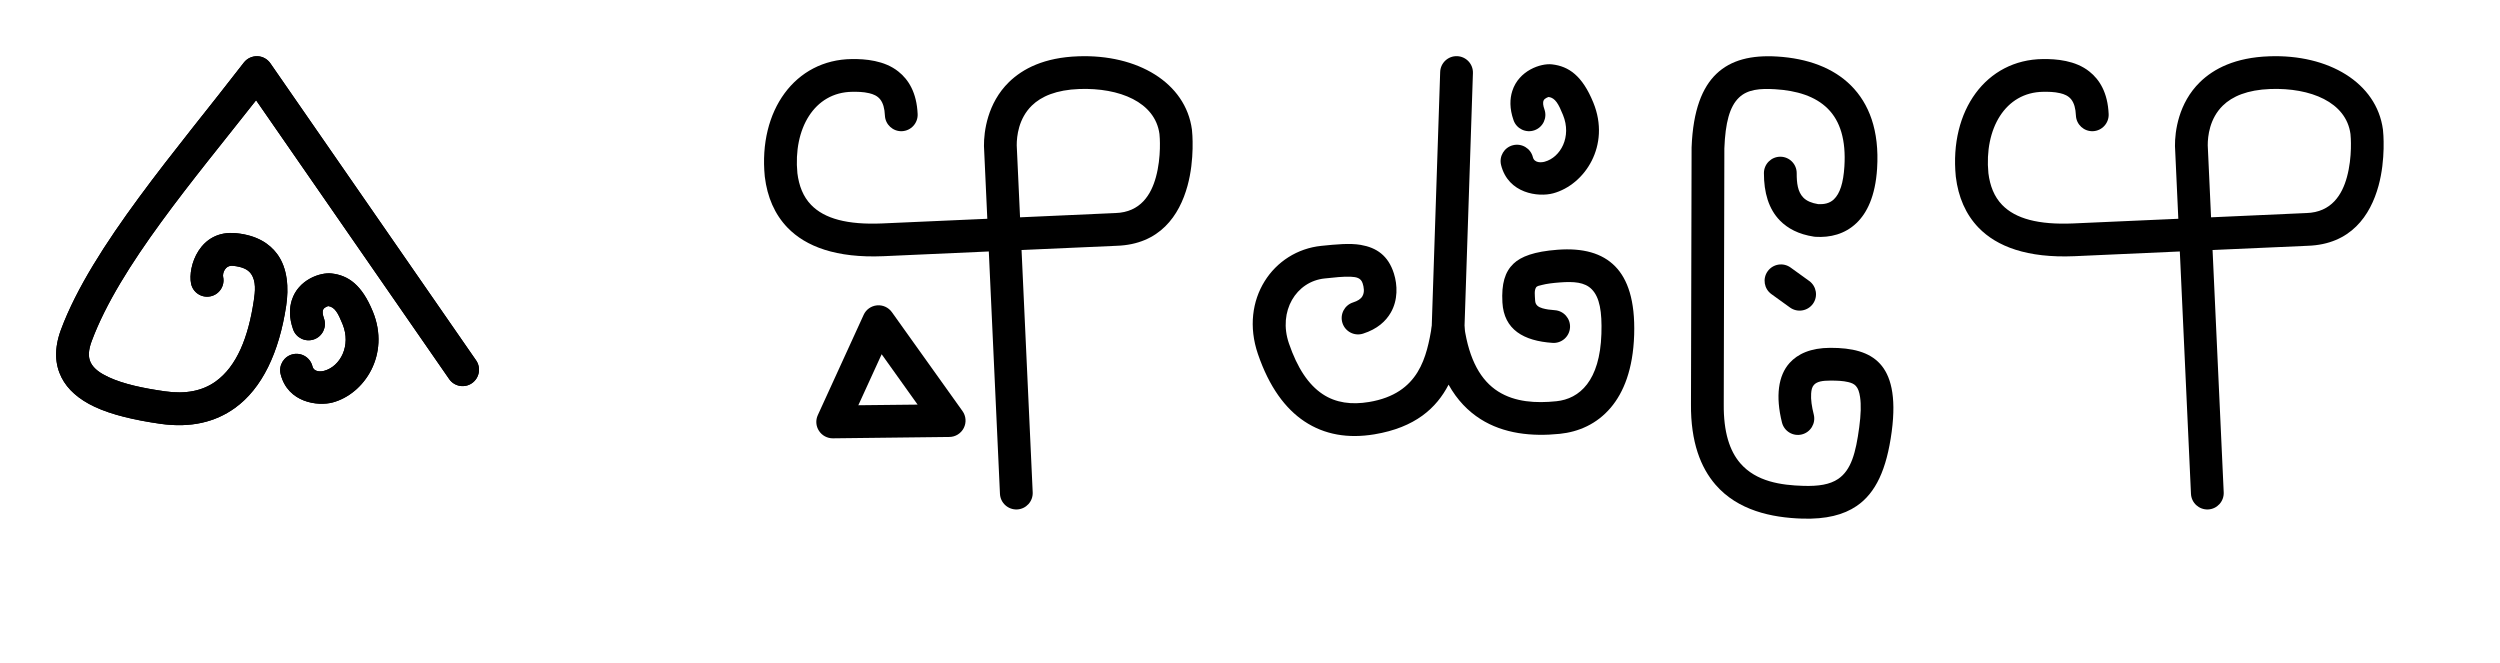 <?xml version="1.0" encoding="UTF-8" standalone="no"?>
<!DOCTYPE svg PUBLIC "-//W3C//DTD SVG 1.1//EN" "http://www.w3.org/Graphics/SVG/1.1/DTD/svg11.dtd">
<svg width="100%" height="100%" viewBox="0 0 445.0 118.0" version="1.1" xmlns="http://www.w3.org/2000/svg" xmlns:xlink="http://www.w3.org/1999/xlink" xml:space="preserve" xmlns:serif="http://www.serif.com/" style="fill-rule:evenodd;clip-rule:evenodd;stroke-linejoin:round;stroke-miterlimit:2;">

<!-- Start for the -->
<g transform="translate(10,10)">
<g transform="translate(0,0)">
<g transform="translate(0.0,0.0)">
<g transform="rotate(0,38.0,33.0)"><!-- Start for th -->
<g transform="translate(0,0)">
<g transform="matrix(1,0,0,1,-3117.34,-1430.12)">        
<g transform="matrix(1,0,0,1,3373.33,305.399)">            
<g transform="matrix(1,0,0,1,-926.48,-409.513)">                
<g id="Th">                    
<path id="Th1" serif:id="Th" d="M700.211,1573.53C700.074,1572.88 700.531,1571.39 701.985,1571.55C703.532,1571.71 704.556,1572.14 705.13,1572.91C706.125,1574.25 705.908,1576.15 705.664,1577.77C704.687,1584.26 702.659,1589.43 698.874,1592.14C696.543,1593.81 693.554,1594.43 689.852,1593.89C685.964,1593.34 682.449,1592.59 679.824,1591.37C678.371,1590.69 677.209,1589.91 676.645,1588.79C676.128,1587.76 676.234,1586.5 676.816,1584.94C681.761,1571.64 694.972,1556.21 706.071,1542.08C706.071,1542.08 740.439,1591.7 740.439,1591.7C741.356,1593.03 743.174,1593.36 744.498,1592.44C745.821,1591.52 746.151,1589.7 745.235,1588.38L708.606,1535.49C708.076,1534.73 707.213,1534.26 706.283,1534.24C705.352,1534.22 704.466,1534.64 703.898,1535.37C692.013,1550.8 676.829,1568.17 671.349,1582.9C670.065,1586.36 670.294,1589.14 671.433,1591.41C672.524,1593.58 674.548,1595.34 677.357,1596.65C680.415,1598.08 684.492,1599.02 689.022,1599.67C694.475,1600.45 698.837,1599.34 702.271,1596.88C707.133,1593.4 710.178,1586.98 711.432,1578.64C711.899,1575.54 711.715,1571.99 709.812,1569.43C708.455,1567.61 706.25,1566.13 702.593,1565.75C695.979,1565.05 693.879,1571.78 694.505,1574.74C694.838,1576.31 696.388,1577.32 697.962,1576.98C699.537,1576.65 700.545,1575.1 700.211,1573.53Z"/>
                
</g>            
</g>        
</g>    
</g>
</g><!-- End for th -->
</g>
</g>
<g transform="translate(41.16,38.82)">
<g transform="rotate(0,9.0,12.0)"><!-- Start for e -->
<g transform="translate(0,0)">
<g transform="matrix(1,0,0,1,-3285.82,-1317.78)">        
<g transform="matrix(1,0,0,1,3567.04,261.259)">            
<g id="e" transform="matrix(0.583,-0.021,0.021,0.583,-1014.64,174.499)">                
<path d="M1214.06,1566.34C1216.06,1566.71 1216.98,1568.6 1218.22,1571.99C1220.69,1578.69 1217.05,1584.89 1212.11,1586.04C1211.14,1586.27 1208.96,1586.39 1208.57,1584.51C1207.99,1581.81 1205.34,1580.09 1202.64,1580.66C1199.95,1581.23 1198.22,1583.88 1198.79,1586.58C1200.66,1595.37 1209.81,1596.83 1214.37,1595.77C1224.12,1593.51 1232.47,1581.79 1227.6,1568.54C1224.54,1560.2 1220.49,1557.21 1215.45,1556.44C1212.01,1555.91 1205.22,1557.95 1203.02,1564.12C1202.19,1566.43 1201.94,1569.39 1203.09,1573.07C1203.91,1575.7 1206.72,1577.16 1209.35,1576.34C1211.98,1575.52 1213.45,1572.71 1212.62,1570.08C1212.25,1568.88 1212.15,1567.97 1212.5,1567.3C1212.83,1566.69 1213.88,1566.38 1214.06,1566.34Z"/>
            
</g>        
</g>    
</g>
</g><!-- End for e -->
</g>
</g>
</g></g>
<!-- End for the -->


<!-- Start for the -->
<g transform="translate(10,10)">
<g transform="translate(0,0)">
<g transform="translate(0.0,0.0)">
<g transform="rotate(0,38.0,33.0)"><!-- Start for th -->
<g transform="translate(0,0)">
<g transform="matrix(1,0,0,1,-3117.34,-1430.12)">        
<g transform="matrix(1,0,0,1,3373.33,305.399)">            
<g transform="matrix(1,0,0,1,-926.48,-409.513)">                
<g id="Th">                    
<path id="Th1" serif:id="Th" d="M700.211,1573.53C700.074,1572.88 700.531,1571.39 701.985,1571.55C703.532,1571.71 704.556,1572.14 705.13,1572.91C706.125,1574.25 705.908,1576.15 705.664,1577.77C704.687,1584.26 702.659,1589.43 698.874,1592.14C696.543,1593.81 693.554,1594.43 689.852,1593.89C685.964,1593.34 682.449,1592.59 679.824,1591.37C678.371,1590.69 677.209,1589.91 676.645,1588.79C676.128,1587.76 676.234,1586.5 676.816,1584.94C681.761,1571.64 694.972,1556.21 706.071,1542.08C706.071,1542.08 740.439,1591.7 740.439,1591.7C741.356,1593.03 743.174,1593.36 744.498,1592.44C745.821,1591.52 746.151,1589.7 745.235,1588.38L708.606,1535.49C708.076,1534.73 707.213,1534.26 706.283,1534.24C705.352,1534.22 704.466,1534.64 703.898,1535.37C692.013,1550.8 676.829,1568.17 671.349,1582.9C670.065,1586.36 670.294,1589.14 671.433,1591.41C672.524,1593.58 674.548,1595.34 677.357,1596.65C680.415,1598.08 684.492,1599.02 689.022,1599.67C694.475,1600.45 698.837,1599.34 702.271,1596.88C707.133,1593.4 710.178,1586.98 711.432,1578.64C711.899,1575.54 711.715,1571.99 709.812,1569.43C708.455,1567.61 706.25,1566.13 702.593,1565.75C695.979,1565.05 693.879,1571.78 694.505,1574.74C694.838,1576.31 696.388,1577.32 697.962,1576.98C699.537,1576.65 700.545,1575.1 700.211,1573.53Z"/>
                
</g>            
</g>        
</g>    
</g>
</g><!-- End for th -->
</g>
</g>
<g transform="translate(41.16,38.82)">
<g transform="rotate(0,9.0,12.0)"><!-- Start for e -->
<g transform="translate(0,0)">
<g transform="matrix(1,0,0,1,-3285.82,-1317.78)">        
<g transform="matrix(1,0,0,1,3567.04,261.259)">            
<g id="e" transform="matrix(0.583,-0.021,0.021,0.583,-1014.64,174.499)">                
<path d="M1214.06,1566.34C1216.06,1566.71 1216.98,1568.6 1218.22,1571.99C1220.69,1578.69 1217.05,1584.89 1212.11,1586.04C1211.14,1586.27 1208.96,1586.39 1208.57,1584.51C1207.99,1581.81 1205.34,1580.09 1202.64,1580.66C1199.95,1581.23 1198.22,1583.88 1198.79,1586.58C1200.66,1595.37 1209.81,1596.83 1214.37,1595.77C1224.12,1593.51 1232.47,1581.79 1227.6,1568.54C1224.54,1560.2 1220.49,1557.21 1215.45,1556.44C1212.01,1555.91 1205.22,1557.95 1203.02,1564.12C1202.19,1566.43 1201.94,1569.39 1203.09,1573.07C1203.91,1575.7 1206.72,1577.16 1209.35,1576.34C1211.98,1575.52 1213.45,1572.71 1212.62,1570.08C1212.25,1568.88 1212.15,1567.97 1212.5,1567.3C1212.83,1566.69 1213.88,1566.38 1214.06,1566.34Z"/>
            
</g>        
</g>    
</g>
</g><!-- End for e -->
</g>
</g>
</g></g>
<!-- End for the -->


<!-- Start for ki -->
<g transform="translate(136.0,10)">
<g transform="translate(0,0)">
<g transform="translate(0.0,0.0)">
<g transform="rotate(0,38.5,40.5)"><!-- Start for k -->
<g transform="translate(0,0)">
<g transform="matrix(1,0,0,1,-1242.46,-1422.52)">        
<g transform="matrix(1,0,0,1,1529.56,284.719)">            
<g transform="matrix(1,0,0,1,-539.698,-125.777)">                
<g id="K">                    
<path id="K1" serif:id="K" d="M292.338,1292.52L273.608,1293.35C267.432,1293.61 263.358,1292.51 260.977,1290.05C259.545,1288.57 258.81,1286.63 258.532,1284.4C257.772,1276.51 261.523,1270 268.293,1269.92C269.155,1269.91 270.252,1269.91 271.323,1270.17C272.041,1270.34 272.771,1270.63 273.282,1271.28C273.788,1271.93 274.055,1272.86 274.111,1274.14C274.182,1275.75 275.545,1277 277.153,1276.93C278.761,1276.86 280.01,1275.49 279.939,1273.88C279.77,1270.04 278.308,1267.74 276.508,1266.31C274.024,1264.32 270.594,1264.06 268.226,1264.09C258.131,1264.2 251.578,1273.24 252.727,1284.98C252.73,1285 252.732,1285.02 252.735,1285.05C253.171,1288.64 254.479,1291.72 256.787,1294.11C260.035,1297.46 265.433,1299.54 273.857,1299.18L292.606,1298.34L294.591,1341.48C294.665,1343.09 296.03,1344.33 297.638,1344.26C299.247,1344.19 300.492,1342.82 300.418,1341.21L298.434,1298.08L315.357,1297.33C323.037,1297.08 326.523,1291.95 327.975,1286.65C329.275,1281.91 328.824,1277.11 328.763,1276.65C327.643,1268.28 319.048,1263.21 308.511,1263.6C302.482,1263.81 298.655,1265.79 296.185,1268.2C292.356,1271.95 291.724,1276.98 291.744,1279.55C291.744,1279.59 291.745,1279.62 291.747,1279.66L292.338,1292.52ZM298.166,1292.26L315.111,1291.5C315.124,1291.5 315.136,1291.5 315.149,1291.5C319.626,1291.36 321.503,1288.2 322.349,1285.11C323.348,1281.47 323.029,1277.78 322.982,1277.43C322.221,1271.75 315.872,1269.17 308.722,1269.42C304.62,1269.57 301.947,1270.73 300.266,1272.37C297.896,1274.69 297.571,1277.83 297.576,1279.45L298.166,1292.26Z"/>
                
</g>            
</g>        
</g>    
</g>
</g><!-- End for k -->
</g>
</g>
<g transform="translate(9.6,44.7)">
<g transform="rotate(0,13.5,12.0)"><!-- Start for i -->
<g transform="translate(0,0)">
<g transform="matrix(1,0,0,1,-3280.22,-1194.67)">        
<g transform="matrix(1,0,0,1,3563.4,268.281)">            
<g id="i" transform="matrix(0.712,0,0,0.712,-1128.26,-85.018)">                
<path d="M1205.38,1421.72C1204.53,1420.54 1203.11,1419.89 1201.66,1420.03C1200.2,1420.17 1198.93,1421.07 1198.33,1422.4L1186.87,1447.47C1186.28,1448.74 1186.39,1450.23 1187.16,1451.4C1187.92,1452.58 1189.24,1453.28 1190.64,1453.27L1219.76,1452.93C1221.28,1452.92 1222.67,1452.05 1223.36,1450.69C1224.05,1449.33 1223.93,1447.7 1223.04,1446.46L1205.38,1421.72ZM1202.83,1432.25L1211.82,1444.84C1211.82,1444.84 1197,1445 1197,1445L1202.83,1432.25Z"/>
            
</g>        
</g>    
</g>
</g><!-- End for i -->
</g>
</g>
</g></g>
<!-- End for ki -->


<!-- Start for te -->
<g transform="translate(223.0,10)">
<g transform="translate(0,0)">
<g transform="translate(0.0,0.0)">
<g transform="rotate(0,34.0,34.0)"><!-- Start for t -->
<g transform="translate(0,0)">
<g transform="matrix(1,0,0,1,-2330.08,-1429.05)">        
<g transform="matrix(1,0,0,1,2672.09,291.594)">            
<g id="T" transform="matrix(1,0,0,1,66,0)">                
<g transform="matrix(1,0,0,1,-1083.4,276.687)">                    
<path d="M695.012,910.157C697.568,909.341 699.066,907.939 699.943,906.423C701.251,904.162 701.145,901.486 700.506,899.457C699.496,896.248 697.411,894.843 694.6,894.359C692.666,894.027 690.243,894.261 687.602,894.53C678.991,895.406 672.99,904.103 676.298,913.781C678.307,919.658 681.182,923.513 684.58,925.776C688.145,928.15 692.343,928.859 697.034,928.079C704.314,926.868 708.093,923.392 710.237,919.236C711.776,922.005 713.734,923.976 715.91,925.36C720.02,927.975 725.057,928.503 730.027,927.992C733.354,927.649 736.612,926.272 739.106,923.327C741.389,920.631 743.078,916.514 743.271,910.365C743.465,904.218 742.094,900.432 739.899,898.189C737.562,895.801 734.124,894.889 729.658,895.221C725.47,895.533 723.133,896.429 721.802,897.695C720.266,899.155 719.634,901.269 719.819,904.608C720.089,909.456 723.608,911.454 728.744,911.803C730.35,911.912 731.743,910.696 731.852,909.09C731.96,907.484 730.745,906.092 729.139,905.983C728.34,905.929 727.597,905.833 726.946,905.642C726.245,905.436 725.689,905.096 725.644,904.284C725.587,903.26 725.471,902.496 725.797,901.952C725.975,901.656 726.368,901.619 726.876,901.487C727.712,901.271 728.768,901.137 730.09,901.039C732.508,900.859 734.465,900.976 735.73,902.269C737.136,903.706 737.565,906.243 737.441,910.181C737.178,918.546 733.572,921.762 729.429,922.189C725.783,922.564 722.057,922.357 719.042,920.439C716.039,918.529 713.896,914.929 713.029,908.903C712.825,907.484 711.62,906.424 710.187,906.402C708.754,906.38 707.517,907.402 707.27,908.814C706.329,914.174 705.119,920.82 696.077,922.324C692.972,922.841 690.172,922.491 687.813,920.92C685.287,919.238 683.311,916.264 681.818,911.895C679.862,906.171 683.101,900.852 688.193,900.333C689.905,900.159 691.501,899.959 692.874,900.031C693.817,900.08 694.633,900.226 694.942,901.209C695.152,901.875 695.323,902.76 694.894,903.502C694.612,903.989 694.059,904.338 693.238,904.6C691.704,905.09 690.857,906.732 691.346,908.266C691.836,909.799 693.479,910.647 695.012,910.157Z"/>
                
</g>                
<g transform="matrix(1,0,0,1,-1083.4,276.687)">                    
<path d="M713.057,909.415L714.571,863.778C714.624,862.169 713.361,860.819 711.752,860.766C710.143,860.713 708.794,861.976 708.741,863.584L707.227,909.221C707.174,910.83 708.437,912.18 710.046,912.233C711.654,912.287 713.004,911.024 713.057,909.415Z"/>
                
</g>            
</g>        
</g>    
</g>
</g><!-- End for t -->
</g>
</g>
<g transform="translate(45.4,1.6)">
<g transform="rotate(0,9.0,12.0)"><!-- Start for e -->
<g transform="translate(0,0)">
<g transform="matrix(1,0,0,1,-3285.82,-1317.78)">        
<g transform="matrix(1,0,0,1,3567.04,261.259)">            
<g id="e" transform="matrix(0.583,-0.021,0.021,0.583,-1014.64,174.499)">                
<path d="M1214.06,1566.34C1216.06,1566.71 1216.98,1568.6 1218.22,1571.99C1220.69,1578.69 1217.05,1584.89 1212.11,1586.04C1211.14,1586.27 1208.96,1586.39 1208.57,1584.51C1207.99,1581.81 1205.34,1580.09 1202.64,1580.66C1199.95,1581.23 1198.22,1583.88 1198.79,1586.58C1200.66,1595.37 1209.81,1596.83 1214.37,1595.77C1224.12,1593.51 1232.47,1581.79 1227.6,1568.54C1224.54,1560.2 1220.49,1557.21 1215.45,1556.44C1212.01,1555.91 1205.22,1557.95 1203.02,1564.12C1202.19,1566.43 1201.94,1569.39 1203.09,1573.07C1203.91,1575.7 1206.72,1577.16 1209.35,1576.34C1211.98,1575.52 1213.45,1572.71 1212.62,1570.08C1212.25,1568.88 1212.15,1567.97 1212.5,1567.3C1212.83,1566.69 1213.88,1566.38 1214.06,1566.34Z"/>
            
</g>        
</g>    
</g>
</g><!-- End for e -->
</g>
</g>
</g></g>
<!-- End for te -->


<!-- Start for ra -->
<g transform="translate(301.0,10)">
<g transform="translate(0,0)">
<g transform="translate(0.0,0.0)">
<g transform="rotate(0,18.5,41.5)"><!-- Start for r -->
<g transform="translate(0,0)">
<g transform="matrix(1,0,0,1,-2093.9,-1433.07)">        
<g transform="matrix(1,0,0,1,2483.56,304.45)">            
<g transform="matrix(4.80056e-17,0.784,-0.784,4.80056e-17,134.506,605.049)">                
<g id="R">                    
<path id="R1" serif:id="R" d="M694.354,652.025C698.796,652.04 702.518,650.942 705.117,648.409C706.919,646.653 708.262,644.178 708.795,640.666C708.811,640.558 708.823,640.45 708.83,640.34C709.039,637.001 708.245,633.658 705.697,630.998C703.466,628.669 699.689,626.734 693.342,626.33C684.649,625.777 678.563,628.175 674.483,632.256C670.445,636.296 668.314,642.141 667.898,649.031C667.545,654.872 668.653,659.504 671.85,662.836C674.859,665.972 679.985,668.121 688.519,668.446C688.563,668.447 688.607,668.448 688.651,668.448L746.771,668.587C755.47,668.668 761.235,666.364 765.103,663.024C770.938,657.987 772.601,650.32 772.813,643.306C772.976,637.906 771.972,633.952 769.954,630.983C766.997,626.635 761.648,624.161 753.072,623.014C744.781,621.905 740.23,623.322 737.675,625.651C734.94,628.143 734.027,632.042 734.037,636.96C734.046,641.43 735.432,644.356 737.468,646.196C740.316,648.771 745.007,649.424 750.993,647.927C752.985,647.428 754.197,645.406 753.699,643.414C753.201,641.423 751.179,640.21 749.187,640.708C747.391,641.158 745.785,641.401 744.41,641.304C743.627,641.249 742.944,641.117 742.458,640.677C741.661,639.956 741.481,638.696 741.477,636.945C741.474,635.435 741.526,634.06 741.814,632.874C741.979,632.194 742.205,631.589 742.687,631.15C743.255,630.632 744.091,630.365 745.21,630.197C746.957,629.934 749.202,630.003 752.085,630.389C757.898,631.166 761.797,632.22 763.801,635.167C765.088,637.06 765.48,639.637 765.376,643.081C765.224,648.119 764.431,653.775 760.241,657.392C757.429,659.82 753.153,661.207 746.827,661.146C746.818,661.146 746.809,661.146 746.8,661.146L688.738,661.008C682.927,660.781 679.273,659.825 677.218,657.684C675.344,655.731 675.118,652.905 675.325,649.48C675.619,644.604 676.888,640.376 679.746,637.516C682.563,634.698 686.866,633.373 692.869,633.755C696.631,633.995 699.001,634.764 700.323,636.144C701.285,637.149 701.471,638.444 701.413,639.708C701.165,641.208 700.702,642.322 699.924,643.08C698.609,644.361 696.627,644.592 694.38,644.584C692.327,644.577 690.654,646.238 690.647,648.291C690.64,650.345 692.301,652.017 694.354,652.025Z"/>
                
</g>            
</g>        
</g>    
</g>
</g><!-- End for r -->
</g>
</g>
<g transform="translate(13.5,37.0)">
<g transform="rotate(0,5.0,4.5)"><!-- Start for a -->
<g transform="translate(0,0)">
<g transform="matrix(1,0,0,1,-3290.68,-1078.89)">        
<g transform="matrix(1,0,0,1,3565.36,280.508)">            
<g id="a" transform="matrix(0.752,0.659,-2.141,2.445,0.422,-1332.75)">                
<path d="M1201.26,550.042L1205.33,549.923C1206.93,549.876 1208.11,549.437 1207.96,548.944C1207.81,548.451 1206.38,548.089 1204.78,548.136L1200.71,548.255C1199.1,548.302 1197.93,548.741 1198.08,549.234C1198.23,549.727 1199.66,550.089 1201.26,550.042Z"/>
            
</g>        
</g>    
</g>
</g><!-- End for a -->
</g>
</g>
</g></g>
<!-- End for ra -->


<!-- Start for k -->
<g transform="translate(348.0,10)">
<g transform="translate(0,0)">
<g transform="translate(0.0,0.0)">
<g transform="rotate(0,38.5,40.5)"><!-- Start for k -->
<g transform="translate(0,0)">
<g transform="matrix(1,0,0,1,-1242.46,-1422.52)">        
<g transform="matrix(1,0,0,1,1529.56,284.719)">            
<g transform="matrix(1,0,0,1,-539.698,-125.777)">                
<g id="K">                    
<path id="K1" serif:id="K" d="M292.338,1292.52L273.608,1293.35C267.432,1293.61 263.358,1292.51 260.977,1290.05C259.545,1288.57 258.81,1286.63 258.532,1284.4C257.772,1276.51 261.523,1270 268.293,1269.92C269.155,1269.91 270.252,1269.91 271.323,1270.17C272.041,1270.34 272.771,1270.63 273.282,1271.28C273.788,1271.93 274.055,1272.86 274.111,1274.14C274.182,1275.75 275.545,1277 277.153,1276.93C278.761,1276.86 280.01,1275.49 279.939,1273.88C279.77,1270.04 278.308,1267.74 276.508,1266.31C274.024,1264.32 270.594,1264.06 268.226,1264.09C258.131,1264.2 251.578,1273.24 252.727,1284.98C252.73,1285 252.732,1285.02 252.735,1285.05C253.171,1288.64 254.479,1291.72 256.787,1294.11C260.035,1297.46 265.433,1299.54 273.857,1299.18L292.606,1298.34L294.591,1341.48C294.665,1343.09 296.03,1344.33 297.638,1344.26C299.247,1344.19 300.492,1342.82 300.418,1341.21L298.434,1298.08L315.357,1297.33C323.037,1297.08 326.523,1291.95 327.975,1286.65C329.275,1281.91 328.824,1277.11 328.763,1276.65C327.643,1268.28 319.048,1263.21 308.511,1263.6C302.482,1263.81 298.655,1265.79 296.185,1268.2C292.356,1271.95 291.724,1276.98 291.744,1279.55C291.744,1279.59 291.745,1279.62 291.747,1279.66L292.338,1292.52ZM298.166,1292.26L315.111,1291.5C315.124,1291.5 315.136,1291.5 315.149,1291.5C319.626,1291.36 321.503,1288.2 322.349,1285.11C323.348,1281.47 323.029,1277.78 322.982,1277.43C322.221,1271.75 315.872,1269.17 308.722,1269.42C304.62,1269.57 301.947,1270.73 300.266,1272.37C297.896,1274.69 297.571,1277.83 297.576,1279.45L298.166,1292.26Z"/>
                
</g>            
</g>        
</g>    
</g>
</g><!-- End for k -->
</g>
</g>
</g></g>
<!-- End for k -->

</svg>
